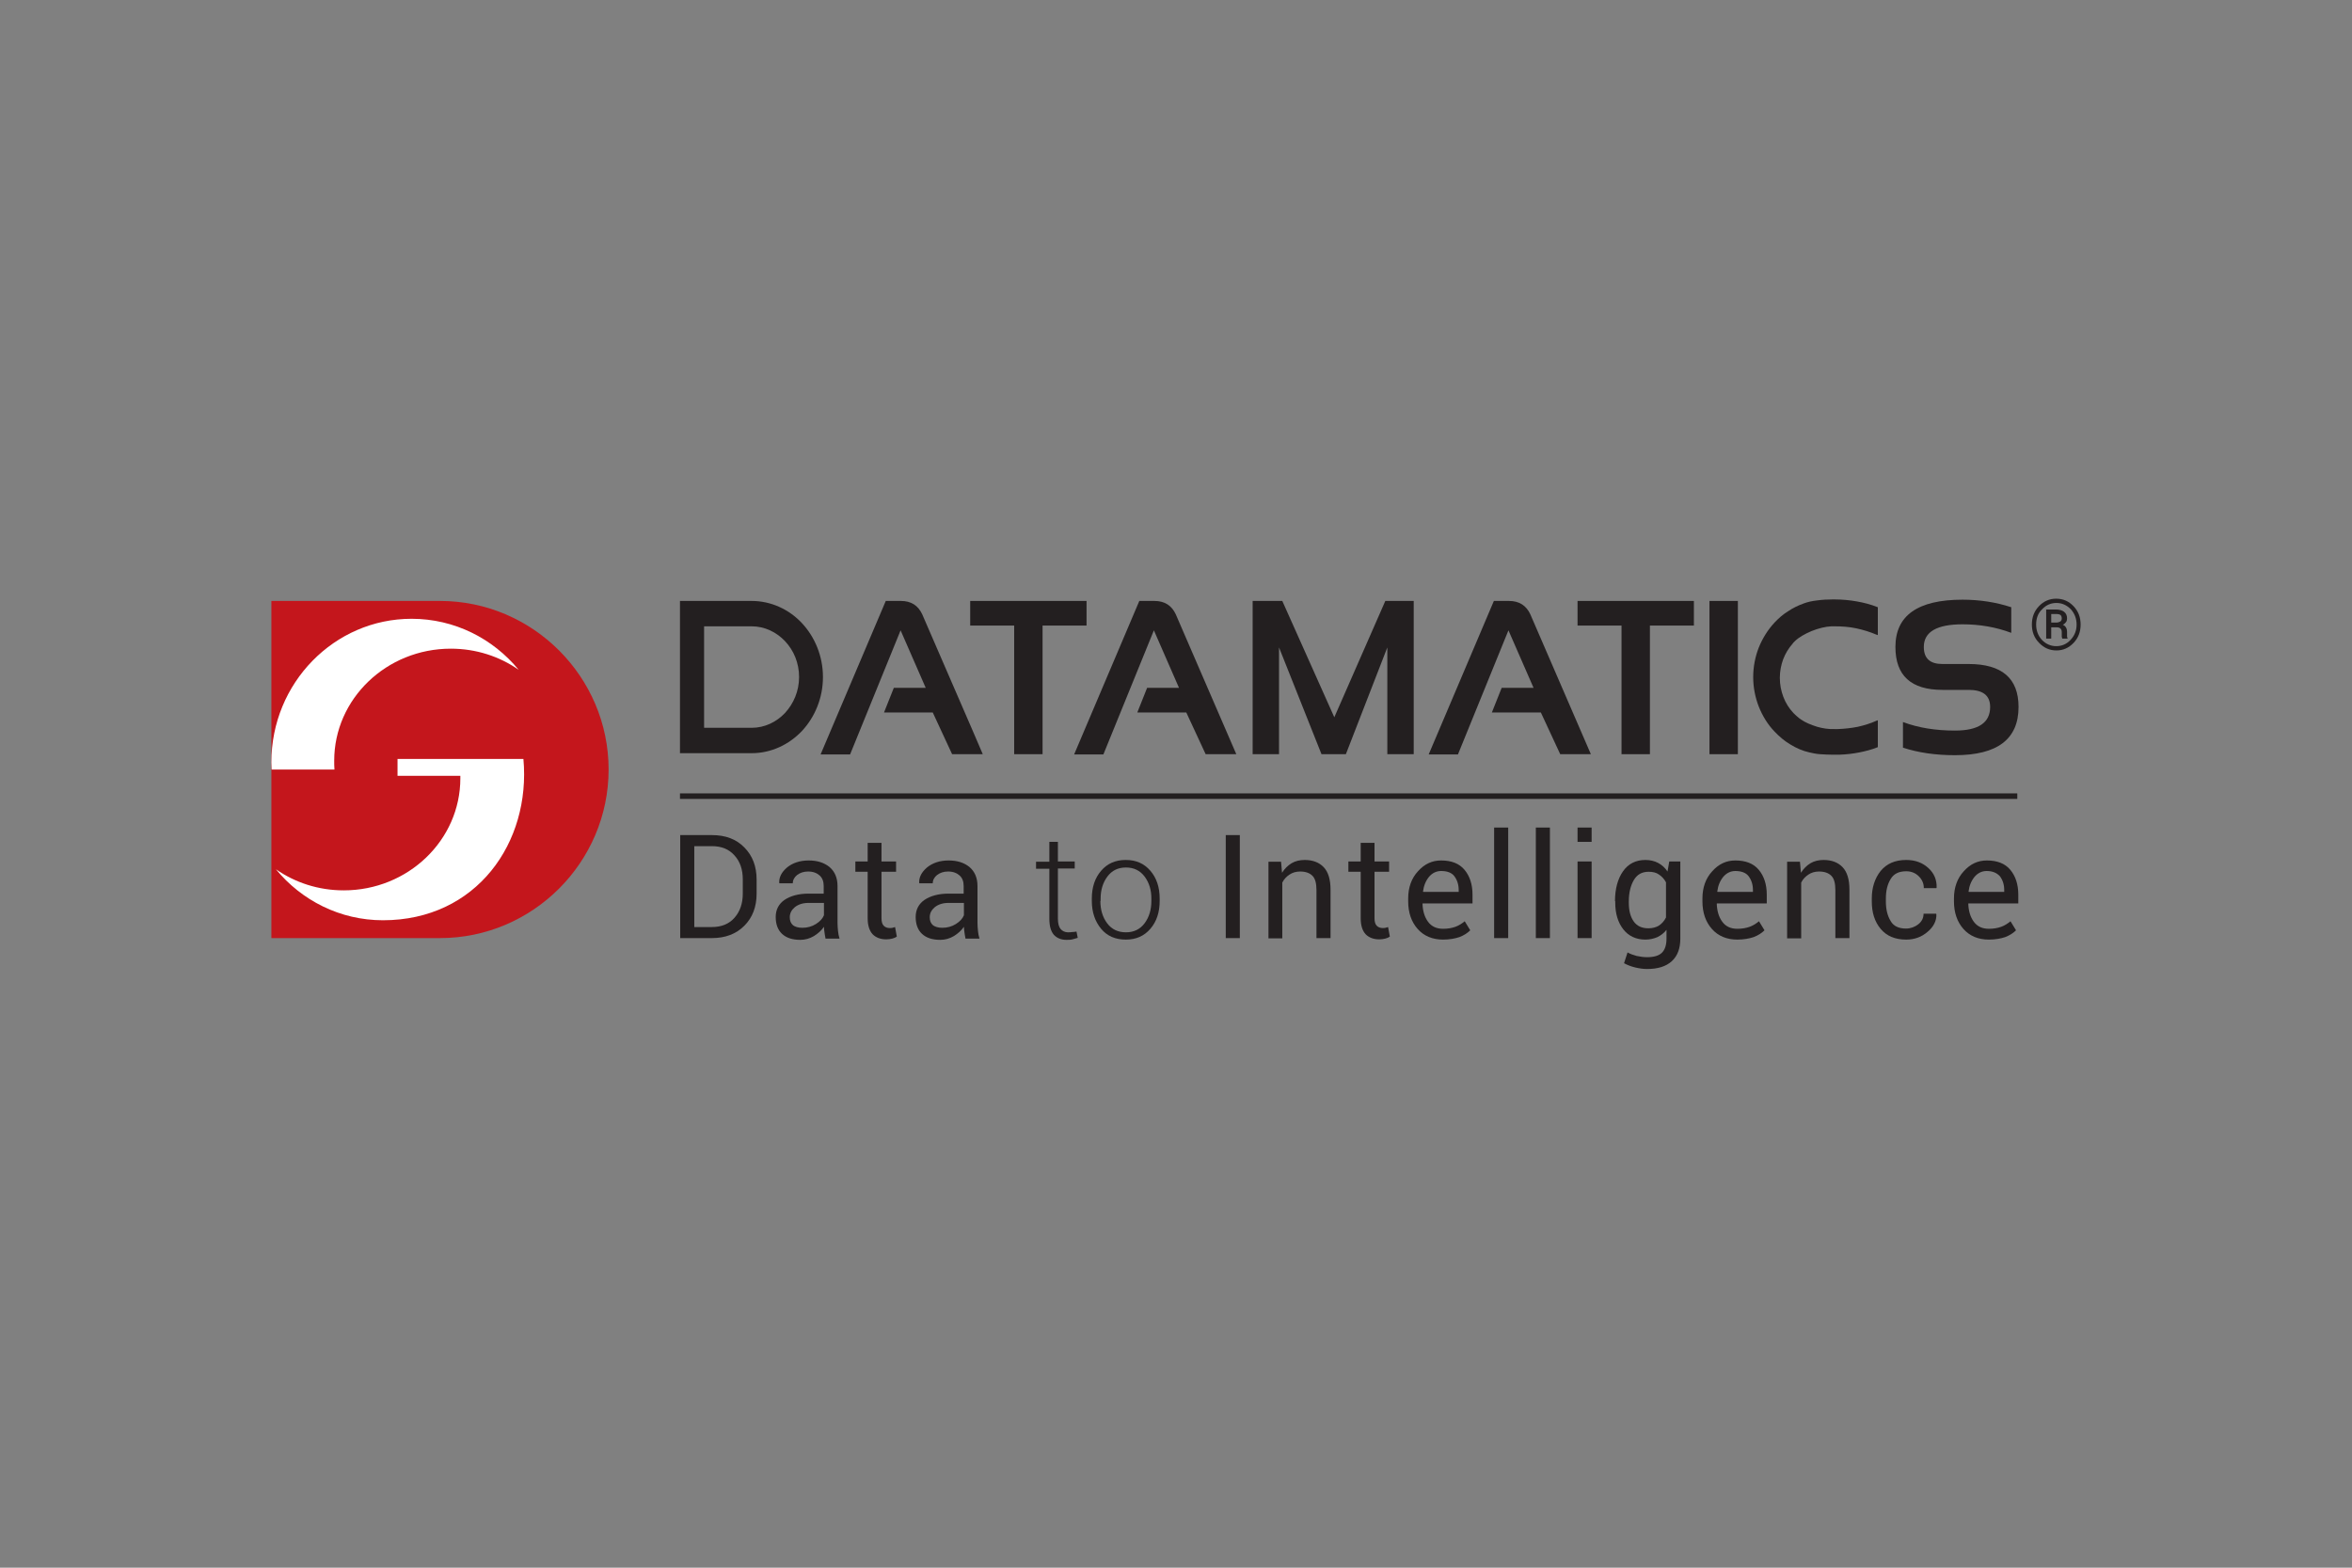 <?xml version="1.0" encoding="UTF-8"?>
<svg xmlns="http://www.w3.org/2000/svg" width="1200" height="800" viewBox="0 0 1200 800" fill="none">
  <rect x="0" y="0" width="1200" height="800" fill="#808080" stroke="none"/>
  <path d="M346.923 404.871H1029.23V407.692H346.923V404.871Z" fill="#231F20"></path>
  <path fill-rule="evenodd" clip-rule="evenodd" d="M138.462 306.664H224.487C271.795 306.664 310.513 345.382 310.513 392.69C310.513 439.997 271.795 478.715 224.487 478.715H138.462V306.664Z" fill="#C4161C"></path>
  <path fill-rule="evenodd" clip-rule="evenodd" d="M210 315.766C231.923 315.766 251.538 325.894 264.615 341.791C254.872 334.996 242.949 331.022 230 331.022C197.179 331.022 170.513 356.663 170.513 388.202C170.513 389.74 170.513 391.15 170.641 392.689H138.59C138.59 391.407 138.462 390.253 138.462 388.971C138.462 348.586 170.513 315.766 210 315.766Z" fill="white"></path>
  <path fill-rule="evenodd" clip-rule="evenodd" d="M195.385 469.612C173.462 469.612 153.846 459.484 140.769 443.587C150.513 450.382 162.436 454.356 175.385 454.356C208.205 454.356 234.872 428.715 234.872 397.176V395.894H202.821V387.305H267.051C270.897 429.869 243.205 469.612 195.385 469.612Z" fill="white"></path>
  <path d="M418.718 384.869L451.923 306.664H459.615C465 306.664 468.462 309.1 470.513 313.459L496.41 373.203L501.41 384.869H485.769L475.897 363.587H451.026L456.026 351.023H472.308L459.487 321.664L433.718 384.997H418.718V384.869Z" fill="#231F20"></path>
  <path d="M531.923 319.228V384.869H517.436V319.228H495V306.664H554.359V319.228H531.923Z" fill="#231F20"></path>
  <path d="M841.795 319.228V384.869H827.308V319.228H804.872V306.664H864.231V319.228H841.795Z" fill="#231F20"></path>
  <path d="M872.18 306.664H886.667V384.869H872.18V306.664Z" fill="#231F20"></path>
  <path d="M348.333 306.664H383.462C393.462 306.664 402.692 311.023 409.231 318.074C415.769 325.126 419.872 334.869 419.872 345.51C419.872 356.151 415.769 365.895 409.231 372.946C402.564 379.997 393.462 384.356 383.462 384.356H346.923V306.664H348.333ZM383.462 319.613H359.231V371.408H383.462C390.128 371.408 396.154 368.459 400.513 363.844C404.872 359.1 407.692 352.69 407.692 345.51C407.692 338.331 405 331.92 400.513 327.177C396.154 322.561 390.128 319.613 383.462 319.613Z" fill="#231F20"></path>
  <path d="M970.897 381.536V368.459C978.718 371.408 987.564 372.818 997.436 372.818C1009.36 372.818 1015.38 368.844 1015.38 360.767C1015.38 354.87 1011.67 352.049 1004.36 352.049H991.026C975 352.049 967.051 344.741 967.051 330.126C967.051 314.1 978.462 306.023 1001.28 306.023C1010 306.023 1018.33 307.305 1026.15 309.87V322.947C1018.33 319.998 1010 318.588 1001.28 318.588C988.205 318.588 981.538 322.434 981.538 330.126C981.538 336.023 984.744 338.844 991.026 338.844H1004.36C1021.41 338.844 1029.87 346.152 1029.87 360.767C1029.87 377.177 1019.1 385.382 997.436 385.382C987.564 385.382 978.718 384.1 970.897 381.536Z" fill="#231F20"></path>
  <path d="M957.692 381.407C954.872 382.561 951.795 383.33 948.59 383.971C945.385 384.612 942.051 384.997 938.462 385.125H934.872C932.949 385.125 930.769 384.997 928.59 384.869C926.667 384.741 924.872 384.356 923.205 383.971C919.744 383.202 916.538 381.792 913.59 379.997C910.513 378.202 907.821 375.895 905.385 373.33C901.923 369.741 899.231 365.382 897.308 360.51C895.513 355.895 894.487 350.766 894.487 345.51C894.487 340.254 895.513 335.125 897.308 330.51C899.231 325.766 901.923 321.407 905.385 317.689C907.436 315.51 909.744 313.459 912.308 311.92C914.744 310.254 917.436 308.971 920.256 307.946C922.308 307.177 924.615 306.664 927.051 306.407C929.744 306.023 932.436 305.895 934.872 305.895H936.026C940 305.895 943.846 306.279 947.436 306.92C951.026 307.561 954.487 308.459 957.692 309.741L958.077 309.869V324.1L957.308 323.843C953.974 322.433 950.641 321.407 947.051 320.638C943.462 319.869 939.744 319.612 936.026 319.612H934.359C931.41 319.741 927.692 320.638 924.231 322.048C920.897 323.459 917.692 325.254 915.769 327.177L915.128 327.818C915 327.946 914.744 328.202 914.615 328.459C912.564 330.766 910.897 333.459 909.744 336.536C908.718 339.356 908.077 342.561 908.077 345.895C908.077 349.356 908.718 352.561 909.872 355.638C911.026 358.715 912.821 361.536 915 363.843C915.641 364.484 916.282 365.125 916.923 365.638C917.564 366.279 918.333 366.792 919.103 367.305C920.897 368.587 923.846 369.869 927.179 370.895C929.872 371.664 932.949 372.177 936.026 372.048H937.692C941.154 371.92 944.615 371.536 947.82 370.895C951.154 370.125 954.231 369.228 957.308 367.818L958.077 367.561V381.279L957.692 381.407Z" fill="#231F20"></path>
  <path d="M548.077 384.869L581.282 306.664H588.974C594.359 306.664 597.821 309.1 599.872 313.459L630.769 384.869H615.128L605.256 363.587H580.256L585.256 351.023H601.538L588.718 321.664L562.949 384.997H548.077V384.869Z" fill="#231F20"></path>
  <path d="M728.974 384.869L762.179 306.664H769.872C775.256 306.664 778.718 309.1 780.769 313.459L811.667 384.869H796.026L786.154 363.587H761.154L766.154 351.023H782.436L769.615 321.664L743.846 384.997H728.974V384.869Z" fill="#231F20"></path>
  <path d="M654.231 306.664L680.769 366.023L706.795 306.664H721.282V384.869H707.82V330.382L686.667 384.869H674.231L652.564 330.382V384.869H639.103V306.664H654.231Z" fill="#231F20"></path>
  <path d="M1036.67 318.717C1036.67 314.999 1037.82 311.922 1040.26 309.358C1042.69 306.794 1045.64 305.512 1049.1 305.512C1052.56 305.512 1055.51 306.794 1057.95 309.358C1060.38 311.922 1061.54 314.999 1061.54 318.717C1061.54 322.435 1060.38 325.512 1057.95 328.076C1055.51 330.64 1052.56 331.922 1049.23 331.922C1045.77 331.922 1042.82 330.64 1040.38 328.076C1037.82 325.512 1036.67 322.307 1036.67 318.717ZM1038.85 318.717C1038.85 321.794 1039.87 324.486 1041.79 326.537C1043.72 328.589 1046.28 329.742 1049.1 329.742C1051.92 329.742 1054.36 328.717 1056.41 326.537C1058.46 324.358 1059.49 321.794 1059.49 318.717C1059.49 315.64 1058.46 313.076 1056.54 310.896C1054.49 308.845 1052.05 307.691 1049.23 307.691C1046.41 307.691 1043.97 308.717 1041.92 310.896C1039.74 312.948 1038.85 315.64 1038.85 318.717ZM1046.54 319.999V325.896H1043.97V311.025H1048.85C1050.64 311.025 1052.05 311.409 1053.08 312.178C1054.1 312.948 1054.62 314.101 1054.62 315.512C1054.62 316.281 1054.49 316.922 1054.1 317.435C1053.72 317.948 1053.21 318.46 1052.44 318.845C1053.21 319.101 1053.72 319.614 1054.1 320.255C1054.49 320.896 1054.62 321.666 1054.62 322.435V324.742C1054.62 325.127 1054.74 325.384 1054.87 325.64V325.896H1052.18C1052.05 325.64 1052.05 325.255 1051.92 324.871V322.563C1051.92 321.666 1051.67 321.153 1051.28 320.768C1050.9 320.384 1050.26 320.127 1049.36 320.127H1046.54V319.999ZM1046.54 317.691H1049.23C1050 317.691 1050.64 317.435 1051.15 317.178C1051.67 316.794 1051.92 316.281 1051.92 315.64C1051.92 314.742 1051.67 314.23 1051.28 313.845C1050.77 313.46 1050 313.332 1048.85 313.332H1046.54V317.691Z" fill="#231F20"></path>
  <path d="M347.051 478.716V426.152H363.205C370.128 426.152 375.641 428.204 379.744 432.434C383.974 436.665 386.026 442.178 386.026 448.845V456.024C386.026 462.691 383.974 468.204 379.744 472.434C375.513 476.665 370 478.716 363.205 478.716H347.051ZM354.231 431.665V473.075H363.205C368.077 473.075 371.923 471.537 374.744 468.332C377.564 465.127 378.974 461.024 378.974 456.024V448.716C378.974 443.716 377.564 439.614 374.744 436.537C371.923 433.332 368.077 431.793 363.205 431.793H354.231V431.665Z" fill="#231F20"></path>
  <path d="M421.154 478.713C420.897 477.559 420.769 476.534 420.641 475.636C420.513 474.739 420.385 473.841 420.385 472.944C419.103 474.867 417.308 476.405 415.256 477.687C413.077 478.969 410.769 479.61 408.333 479.61C404.231 479.61 401.154 478.585 398.974 476.534C396.795 474.482 395.769 471.534 395.769 467.944C395.769 464.226 397.308 461.277 400.256 459.226C403.333 457.175 407.436 456.021 412.564 456.021H420.256V452.175C420.256 449.867 419.615 448.072 418.205 446.79C416.795 445.508 414.872 444.739 412.308 444.739C410 444.739 408.205 445.38 406.667 446.534C405.256 447.687 404.487 449.098 404.487 450.764H397.692L397.564 450.508C397.436 447.687 398.718 445.123 401.538 442.687C404.359 440.38 408.077 439.098 412.564 439.098C417.051 439.098 420.513 440.252 423.205 442.431C425.897 444.739 427.308 447.944 427.308 452.175V471.021C427.308 472.431 427.436 473.713 427.564 475.123C427.692 476.534 427.949 477.687 428.333 478.969H421.154V478.713ZM409.359 473.457C411.923 473.457 414.231 472.816 416.282 471.534C418.333 470.252 419.744 468.713 420.385 467.046V460.764H412.436C409.615 460.764 407.308 461.534 405.513 462.944C403.846 464.354 402.949 466.021 402.949 468.072C402.949 469.867 403.462 471.149 404.615 472.175C405.641 472.944 407.18 473.457 409.359 473.457Z" fill="#231F20"></path>
  <path d="M449.744 430.125V439.612H457.179V444.869H449.744V468.587C449.744 470.381 450.128 471.663 450.897 472.433C451.667 473.202 452.692 473.587 453.974 473.587C454.359 473.587 454.872 473.587 455.385 473.458C455.897 473.33 456.282 473.202 456.667 473.074L457.564 477.946C457.051 478.33 456.282 478.715 455.256 478.971C454.231 479.228 453.205 479.356 452.179 479.356C449.231 479.356 446.923 478.458 445.256 476.792C443.59 474.997 442.692 472.304 442.692 468.587V444.869H436.41V439.612H442.692V430.125H449.744Z" fill="#231F20"></path>
  <path d="M492.564 478.713C492.308 477.559 492.179 476.534 492.051 475.636C491.923 474.739 491.795 473.841 491.795 472.944C490.513 474.867 488.718 476.405 486.667 477.687C484.487 478.969 482.179 479.61 479.744 479.61C475.641 479.61 472.564 478.585 470.385 476.534C468.205 474.482 467.18 471.534 467.18 467.944C467.18 464.226 468.718 461.277 471.667 459.226C474.744 457.175 478.846 456.021 483.974 456.021H491.667V452.175C491.667 449.867 491.026 448.072 489.615 446.79C488.205 445.508 486.282 444.739 483.718 444.739C481.41 444.739 479.615 445.38 478.077 446.534C476.667 447.687 475.897 449.098 475.897 450.764H469.103L468.974 450.508C468.846 447.687 470.128 445.123 472.949 442.687C475.769 440.38 479.487 439.098 483.974 439.098C488.462 439.098 491.923 440.252 494.615 442.431C497.308 444.739 498.718 447.944 498.718 452.175V471.021C498.718 472.431 498.846 473.713 498.974 475.123C499.103 476.534 499.359 477.687 499.744 478.969H492.564V478.713ZM480.769 473.457C483.333 473.457 485.641 472.816 487.692 471.534C489.744 470.252 491.154 468.713 491.795 467.046V460.764H483.846C481.026 460.764 478.718 461.534 476.923 462.944C475.256 464.354 474.359 466.021 474.359 468.072C474.359 469.867 474.872 471.149 476.026 472.175C477.051 472.944 478.718 473.457 480.769 473.457Z" fill="#231F20"></path>
  <path d="M539.744 429.613V439.613H548.333V443.203H539.744V468.716C539.744 471.28 540.256 473.075 541.154 474.1C542.051 475.126 543.333 475.767 544.872 475.767C545.513 475.767 546.282 475.767 546.923 475.639C547.564 475.639 548.333 475.511 549.231 475.383L549.872 478.588C549.103 478.844 548.205 479.1 547.179 479.357C546.154 479.613 545.128 479.613 544.103 479.613C541.41 479.613 539.231 478.716 537.692 477.049C536.154 475.254 535.385 472.562 535.385 468.844V443.331H528.59V439.741H535.385V429.613H539.744Z" fill="#231F20"></path>
  <path d="M557.051 458.587C557.051 452.818 558.59 448.075 561.795 444.357C565 440.639 569.103 438.844 574.359 438.844C579.615 438.844 583.718 440.639 586.923 444.357C590.128 448.075 591.667 452.818 591.667 458.587V459.741C591.667 465.51 590.128 470.254 586.923 473.972C583.718 477.69 579.615 479.485 574.359 479.485C569.103 479.485 564.872 477.69 561.795 473.972C558.718 470.254 557.051 465.51 557.051 459.741V458.587ZM561.41 459.741C561.41 464.228 562.564 468.075 564.872 471.151C567.179 474.228 570.385 475.767 574.487 475.767C578.462 475.767 581.667 474.228 583.974 471.151C586.282 468.075 587.436 464.228 587.436 459.741V458.587C587.436 454.1 586.282 450.382 583.974 447.305C581.667 444.228 578.462 442.69 574.487 442.69C570.385 442.69 567.308 444.228 565 447.305C562.692 450.382 561.538 454.228 561.538 458.587V459.741H561.41Z" fill="#231F20"></path>
  <path d="M632.564 478.716H625.385V426.152H632.564V478.716Z" fill="#231F20"></path>
  <path d="M653.59 439.613L654.103 445.382C655.385 443.331 657.051 441.664 658.974 440.51C660.897 439.357 663.205 438.844 665.641 438.844C669.872 438.844 673.077 440.126 675.385 442.562C677.692 444.998 678.846 448.844 678.846 453.972V478.716H671.667V454.228C671.667 450.767 671.026 448.331 669.615 446.921C668.205 445.51 666.154 444.741 663.333 444.741C661.282 444.741 659.487 445.254 657.949 446.28C656.41 447.305 655.128 448.587 654.231 450.382V478.844H647.179V439.741H653.59V439.613Z" fill="#231F20"></path>
  <path d="M701.282 430.125V439.612H708.718V444.869H701.282V468.587C701.282 470.381 701.667 471.663 702.436 472.433C703.205 473.202 704.231 473.587 705.513 473.587C705.897 473.587 706.41 473.587 706.923 473.458C707.436 473.33 707.821 473.202 708.205 473.074L709.103 477.946C708.59 478.33 707.821 478.715 706.795 478.971C705.769 479.228 704.744 479.356 703.718 479.356C700.769 479.356 698.462 478.458 696.795 476.792C695.128 474.997 694.231 472.304 694.231 468.587V444.869H687.949V439.612H694.231V430.125H701.282Z" fill="#231F20"></path>
  <path d="M736.282 479.482C730.897 479.482 726.538 477.687 723.333 474.098C720.128 470.508 718.462 465.764 718.462 459.995V458.457C718.462 452.944 720.128 448.2 723.462 444.61C726.795 440.893 730.641 439.098 735.256 439.098C740.513 439.098 744.487 440.636 747.18 443.841C749.872 447.046 751.282 451.277 751.282 456.534V461.021H725.897L725.769 461.149C725.897 464.867 726.795 467.944 728.59 470.38C730.385 472.816 732.949 473.969 736.282 473.969C738.718 473.969 740.769 473.585 742.564 472.944C744.359 472.303 745.897 471.277 747.308 470.123L750.128 474.739C748.718 476.149 746.923 477.303 744.615 478.2C742.308 478.969 739.487 479.482 736.282 479.482ZM735.256 444.482C732.821 444.482 730.769 445.508 729.103 447.431C727.436 449.482 726.41 451.918 726.026 454.995L726.154 455.123H744.231V454.226C744.231 451.405 743.462 449.098 742.051 447.175C740.641 445.252 738.205 444.482 735.256 444.482Z" fill="#231F20"></path>
  <path d="M769.487 478.715H762.308V422.305H769.487V478.715Z" fill="#231F20"></path>
  <path d="M790.769 478.715H783.59V422.305H790.769V478.715Z" fill="#231F20"></path>
  <path d="M811.923 429.612H804.872V422.305H812.051V429.612H811.923ZM811.923 478.715H804.872V439.612H812.051V478.715H811.923Z" fill="#231F20"></path>
  <path d="M823.974 459.869C823.974 453.587 825.385 448.459 828.077 444.613C830.769 440.767 834.615 438.844 839.487 438.844C841.923 438.844 844.103 439.357 846.026 440.382C847.949 441.408 849.487 442.818 850.769 444.741L851.667 439.613H857.308V478.972C857.308 483.972 855.897 487.818 852.949 490.51C850 493.203 845.769 494.485 840.385 494.485C838.462 494.485 836.538 494.228 834.359 493.716C832.179 493.203 830.256 492.434 828.59 491.536L830.385 486.023C831.667 486.792 833.205 487.305 835 487.818C836.795 488.203 838.59 488.459 840.385 488.459C843.846 488.459 846.41 487.69 847.949 486.151C849.487 484.613 850.256 482.177 850.256 478.972V474.485C848.974 476.151 847.436 477.305 845.641 478.203C843.846 478.972 841.795 479.485 839.487 479.485C834.744 479.485 830.897 477.69 828.205 474.228C825.513 470.767 824.103 466.28 824.103 460.639V459.869H823.974ZM831.026 460.639C831.026 464.613 831.795 467.69 833.462 470.126C835.128 472.562 837.692 473.716 841.026 473.716C843.205 473.716 845 473.203 846.41 472.305C847.821 471.408 849.103 469.998 850 468.203V450.254C849.103 448.587 847.949 447.305 846.41 446.28C845 445.254 843.205 444.869 841.154 444.869C837.692 444.869 835.256 446.28 833.59 449.1C831.923 451.921 831.026 455.639 831.026 459.998V460.639Z" fill="#231F20"></path>
  <path d="M886.41 479.482C881.026 479.482 876.667 477.687 873.462 474.098C870.256 470.508 868.59 465.764 868.59 459.995V458.457C868.59 452.944 870.256 448.2 873.59 444.61C876.923 440.893 880.769 439.098 885.385 439.098C890.641 439.098 894.615 440.636 897.308 443.841C900 447.046 901.41 451.277 901.41 456.534V461.021H876.026L875.898 461.149C876.026 464.867 876.923 467.944 878.718 470.38C880.513 472.816 883.077 473.969 886.41 473.969C888.846 473.969 890.897 473.585 892.692 472.944C894.487 472.303 896.026 471.277 897.436 470.123L900.257 474.739C898.846 476.149 897.051 477.303 894.744 478.2C892.436 478.969 889.615 479.482 886.41 479.482ZM885.385 444.482C882.949 444.482 880.897 445.508 879.231 447.431C877.564 449.482 876.538 451.918 876.154 454.995L876.282 455.123H894.359V454.226C894.359 451.405 893.59 449.098 892.18 447.175C890.769 445.252 888.205 444.482 885.385 444.482Z" fill="#231F20"></path>
  <path d="M918.333 439.613L918.846 445.382C920.128 443.331 921.795 441.664 923.718 440.51C925.641 439.357 927.949 438.844 930.385 438.844C934.615 438.844 937.821 440.126 940.128 442.562C942.436 444.998 943.59 448.844 943.59 453.972V478.716H936.41V454.228C936.41 450.767 935.769 448.331 934.359 446.921C932.949 445.51 930.897 444.741 928.077 444.741C926.026 444.741 924.231 445.254 922.692 446.28C921.154 447.305 919.872 448.587 918.974 450.382V478.844H911.795V439.741H918.333V439.613Z" fill="#231F20"></path>
  <path d="M972.436 473.844C974.744 473.844 976.923 473.075 978.718 471.664C980.513 470.254 981.41 468.459 981.41 466.28H987.821L987.949 466.536C988.077 469.869 986.538 472.946 983.462 475.51C980.385 478.203 976.667 479.485 972.564 479.485C966.923 479.485 962.564 477.69 959.487 473.972C956.41 470.254 955 465.639 955 459.998V458.459C955 452.946 956.538 448.203 959.487 444.485C962.564 440.767 966.795 438.844 972.564 438.844C977.179 438.844 980.897 440.254 983.846 442.946C986.795 445.639 988.205 448.972 988.077 452.946L987.949 453.203H981.538C981.538 450.767 980.641 448.844 978.974 447.177C977.308 445.51 975.128 444.613 972.564 444.613C968.846 444.613 966.154 445.895 964.615 448.587C962.949 451.28 962.18 454.613 962.18 458.459V459.998C962.18 463.972 962.949 467.305 964.615 469.998C966.026 472.562 968.718 473.844 972.436 473.844Z" fill="#231F20"></path>
  <path d="M1014.74 479.482C1009.36 479.482 1005 477.687 1001.79 474.098C998.59 470.508 996.923 465.764 996.923 459.995V458.457C996.923 452.944 998.59 448.2 1001.92 444.61C1005.26 440.893 1009.1 439.098 1013.72 439.098C1018.97 439.098 1022.95 440.636 1025.64 443.841C1028.33 447.046 1029.74 451.277 1029.74 456.534V461.021H1004.36L1004.23 461.149C1004.36 464.867 1005.26 467.944 1007.05 470.38C1008.85 472.816 1011.41 473.969 1014.74 473.969C1017.18 473.969 1019.23 473.585 1021.03 472.944C1022.82 472.303 1024.36 471.277 1025.77 470.123L1028.59 474.739C1027.18 476.149 1025.38 477.303 1023.08 478.2C1020.77 478.969 1017.95 479.482 1014.74 479.482ZM1013.59 444.482C1011.15 444.482 1009.1 445.508 1007.44 447.431C1005.77 449.482 1004.74 451.918 1004.36 454.995L1004.49 455.123H1022.56V454.226C1022.56 451.405 1021.79 449.098 1020.38 447.175C1018.72 445.38 1016.54 444.482 1013.59 444.482Z" fill="#231F20"></path>
</svg>
